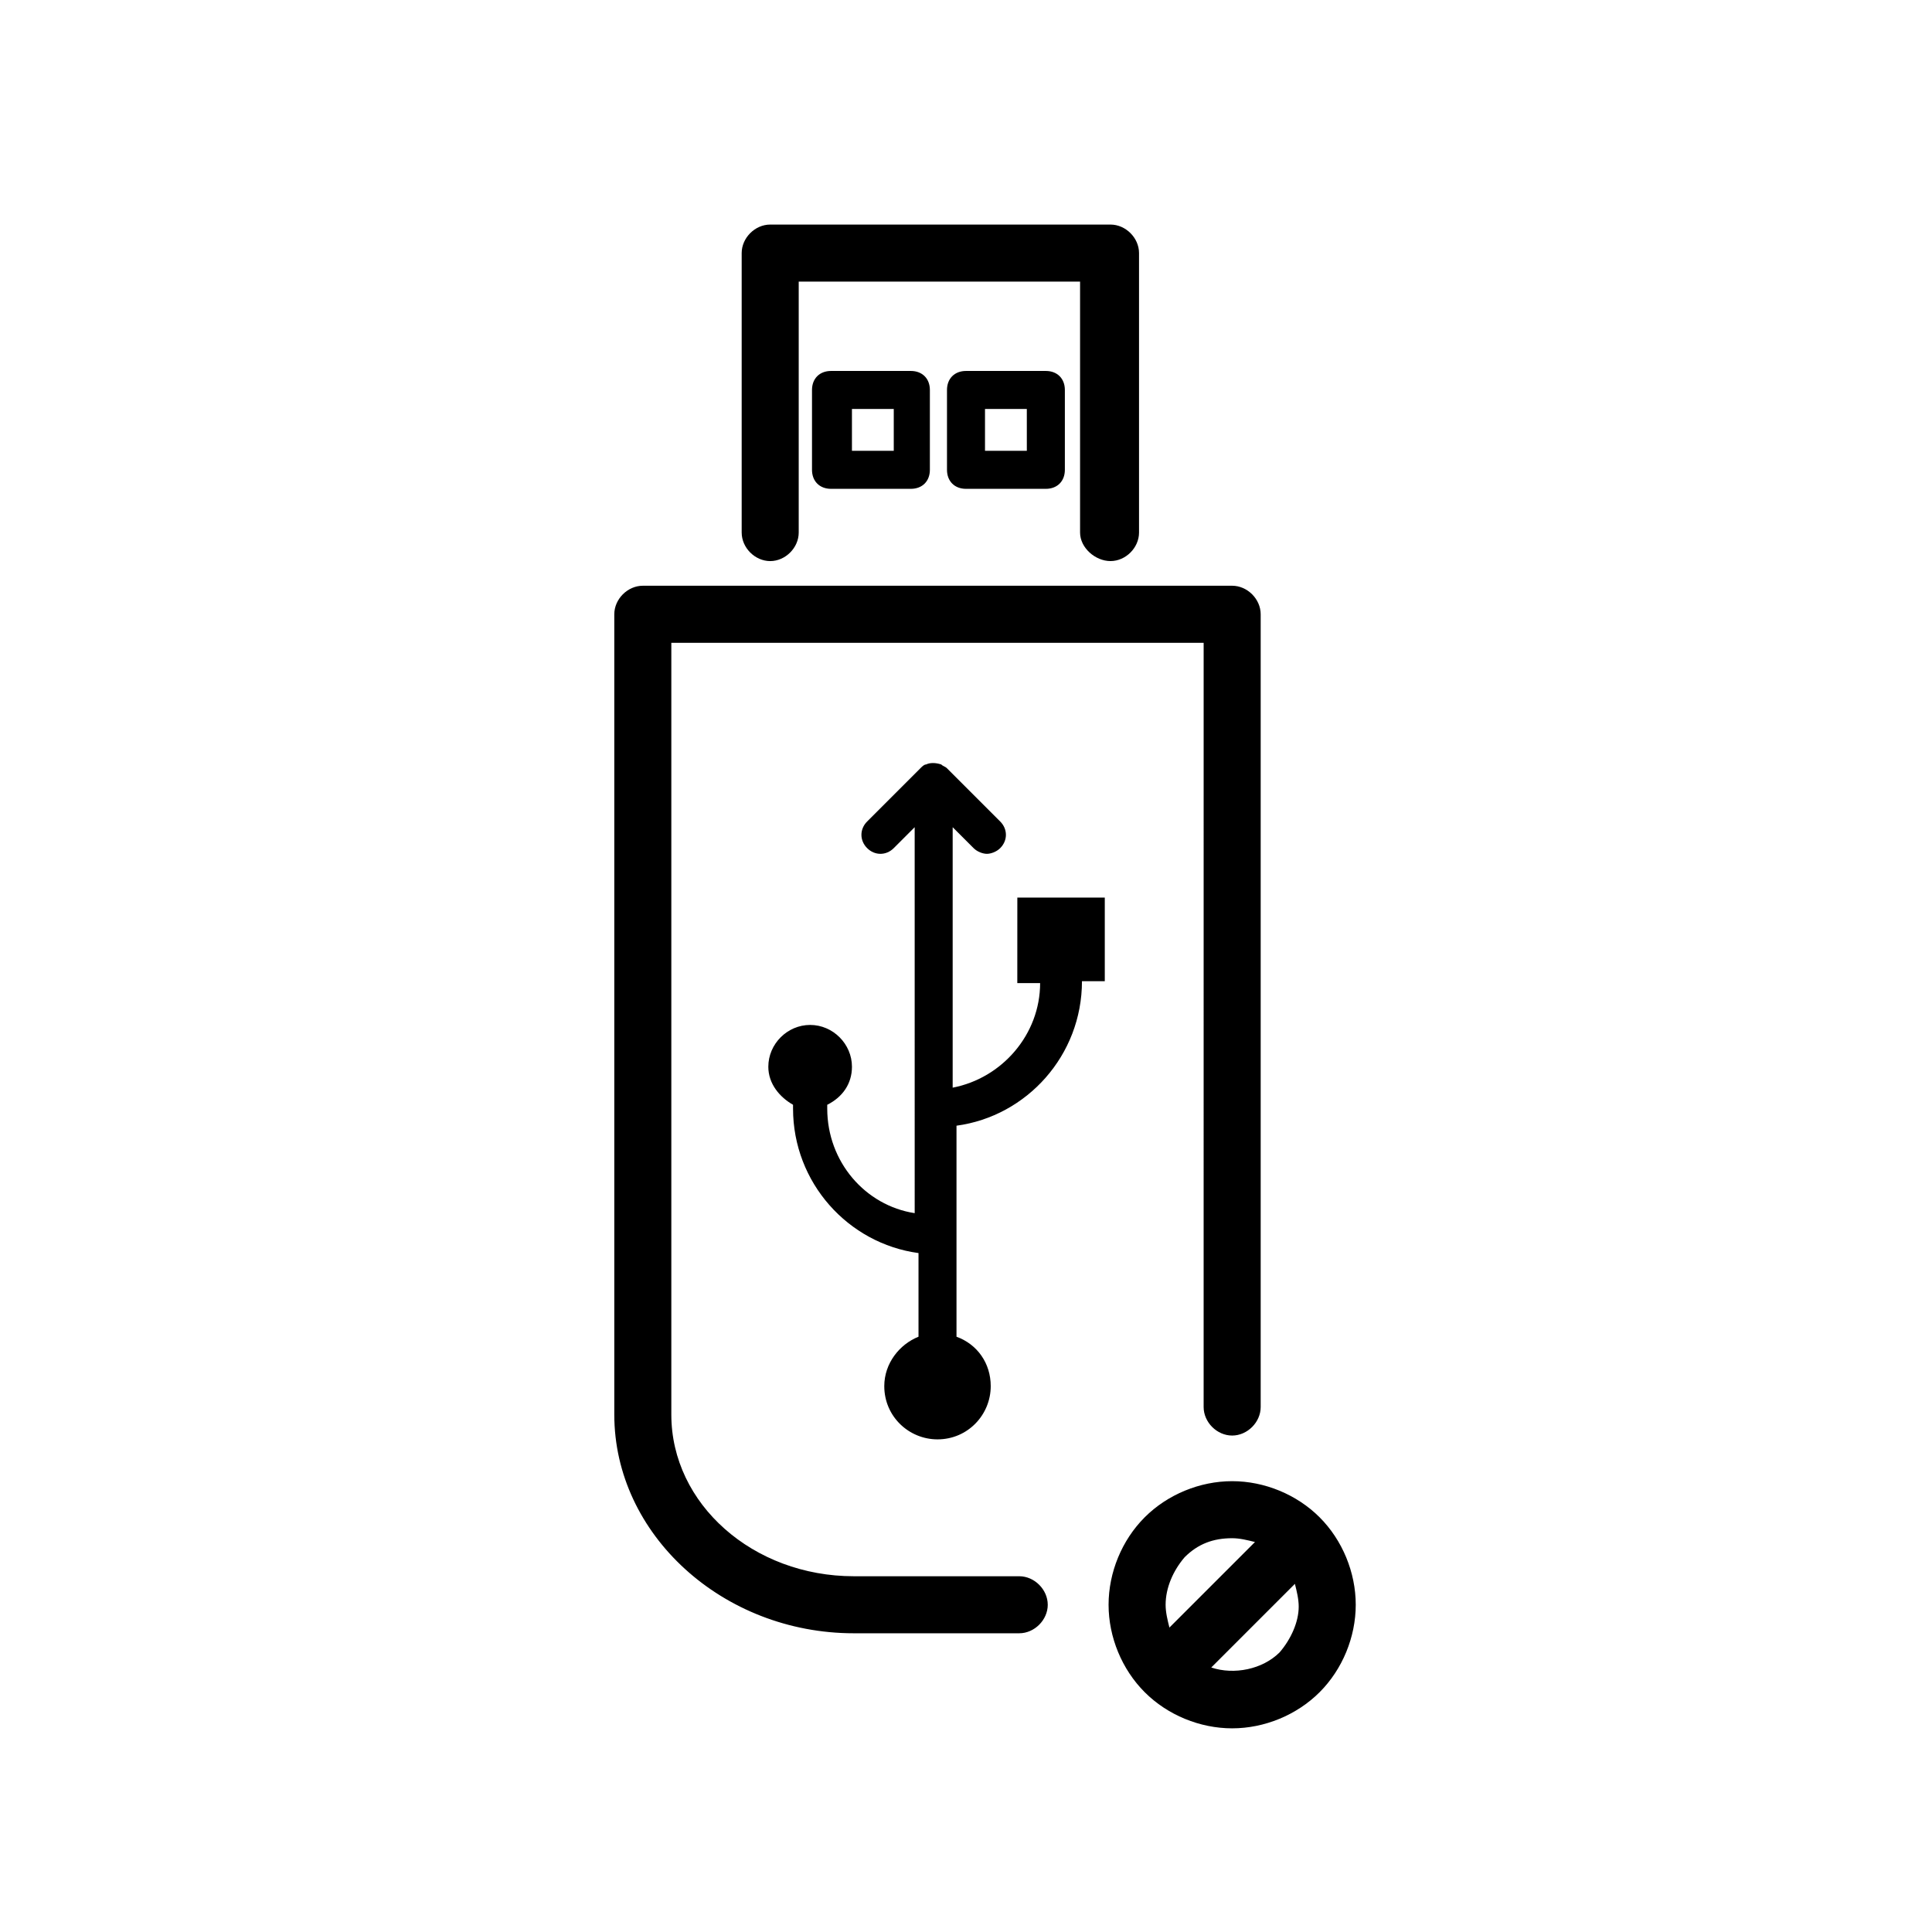 <?xml version="1.0" encoding="UTF-8"?>
<!-- Uploaded to: ICON Repo, www.iconrepo.com, Generator: ICON Repo Mixer Tools -->
<svg fill="#000000" width="800px" height="800px" version="1.1" viewBox="144 144 512 512" xmlns="http://www.w3.org/2000/svg">
 <path d="m493.71 546.1c-6.047-6.047-14.609-9.574-23.176-9.574s-17.129 3.527-23.176 9.574c-6.047 6.047-9.574 14.609-9.574 23.176s3.527 17.129 9.574 23.176 14.609 9.574 23.176 9.574 17.129-3.527 23.176-9.574 9.574-14.609 9.574-23.176c0-8.562-3.527-17.129-9.574-23.176zm-35.77 10.582c3.527-3.527 7.559-5.039 12.594-5.039 2.016 0 4.031 0.504 6.047 1.008l-22.672 22.672c-0.504-2.016-1.008-4.031-1.008-6.047 0-4.531 2.016-9.066 5.039-12.594zm25.191 25.191c-4.535 4.535-12.09 6.047-18.137 4.031l22.168-22.168c0.504 2.016 1.008 4.031 1.008 6.047-0.004 4.027-2.019 8.562-5.039 12.09zm-61.465-12.598c0 4.031-3.527 7.559-7.559 7.559h-43.832c-34.762 0-63.48-26.199-63.48-57.938v-212.11c0-4.031 3.527-7.559 7.559-7.559h156.18c4.031 0 7.559 3.527 7.559 7.559v210.09c0 4.031-3.527 7.559-7.559 7.559s-7.559-3.527-7.559-7.559l0.004-202.53h-141.07v204.55c0 23.68 21.664 42.824 48.367 42.824h43.832c4.027 0 7.555 3.523 7.555 7.555zm-7.055-187.41h22.168v22.168h-6.047c0 19.648-14.609 35.77-33.25 38.289v54.914 1.008c5.543 2.016 9.07 7.055 9.07 13.098 0 7.559-6.047 14.105-14.105 14.105-7.559 0-14.105-6.047-14.105-14.105 0-6.047 4.031-11.082 9.07-13.098v-1.008-21.16c-18.641-2.519-33.25-18.641-33.25-38.289v-1.008c-3.527-2.016-6.551-5.543-6.551-10.078 0-6.047 5.039-11.082 11.082-11.082 6.047 0 11.082 5.039 11.082 11.082 0 4.535-2.519 8.062-6.551 10.078v1.008c0 14.105 10.078 25.695 23.176 27.711l-0.004-102.28-5.543 5.543c-2.016 2.016-5.039 2.016-7.055 0s-2.016-5.039 0-7.055l14.105-14.105c0.504-0.504 1.008-1.008 1.512-1.008 1.008-0.504 2.519-0.504 4.031 0 0.504 0.504 1.008 0.504 1.512 1.008l14.105 14.105c2.016 2.016 2.016 5.039 0 7.055-1.008 1.008-2.519 1.512-3.527 1.512-1.008 0-2.519-0.504-3.527-1.512l-5.543-5.543v69.023c13.098-2.519 23.176-14.105 23.176-27.711h-6.047l0.008-22.668zm-74.059-96.734v-74.059c0-4.031 3.527-7.559 7.559-7.559h90.184c4.031 0 7.559 3.527 7.559 7.559v74.059c0 4.031-3.527 7.559-7.559 7.559-4.035 0-8.066-3.527-8.066-7.559v-66.5h-74.562v66.504c0 4.031-3.527 7.559-7.559 7.559-4.031-0.004-7.555-3.531-7.555-7.562zm59.449-42.824c-3.023 0-5.039 2.016-5.039 5.039v21.16c0 3.023 2.016 5.039 5.039 5.039h21.16c3.023 0 5.039-2.016 5.039-5.039v-21.16c0-3.023-2.016-5.039-5.039-5.039zm16.625 21.16h-11.59v-11.082h11.082l0.004 11.082zm-52.398-21.16c-3.023 0-5.039 2.016-5.039 5.039v21.16c0 3.023 2.016 5.039 5.039 5.039h21.16c3.023 0 5.039-2.016 5.039-5.039v-21.16c0-3.023-2.016-5.039-5.039-5.039zm16.629 21.16h-11.082v-11.082h11.082z"/>
</svg>